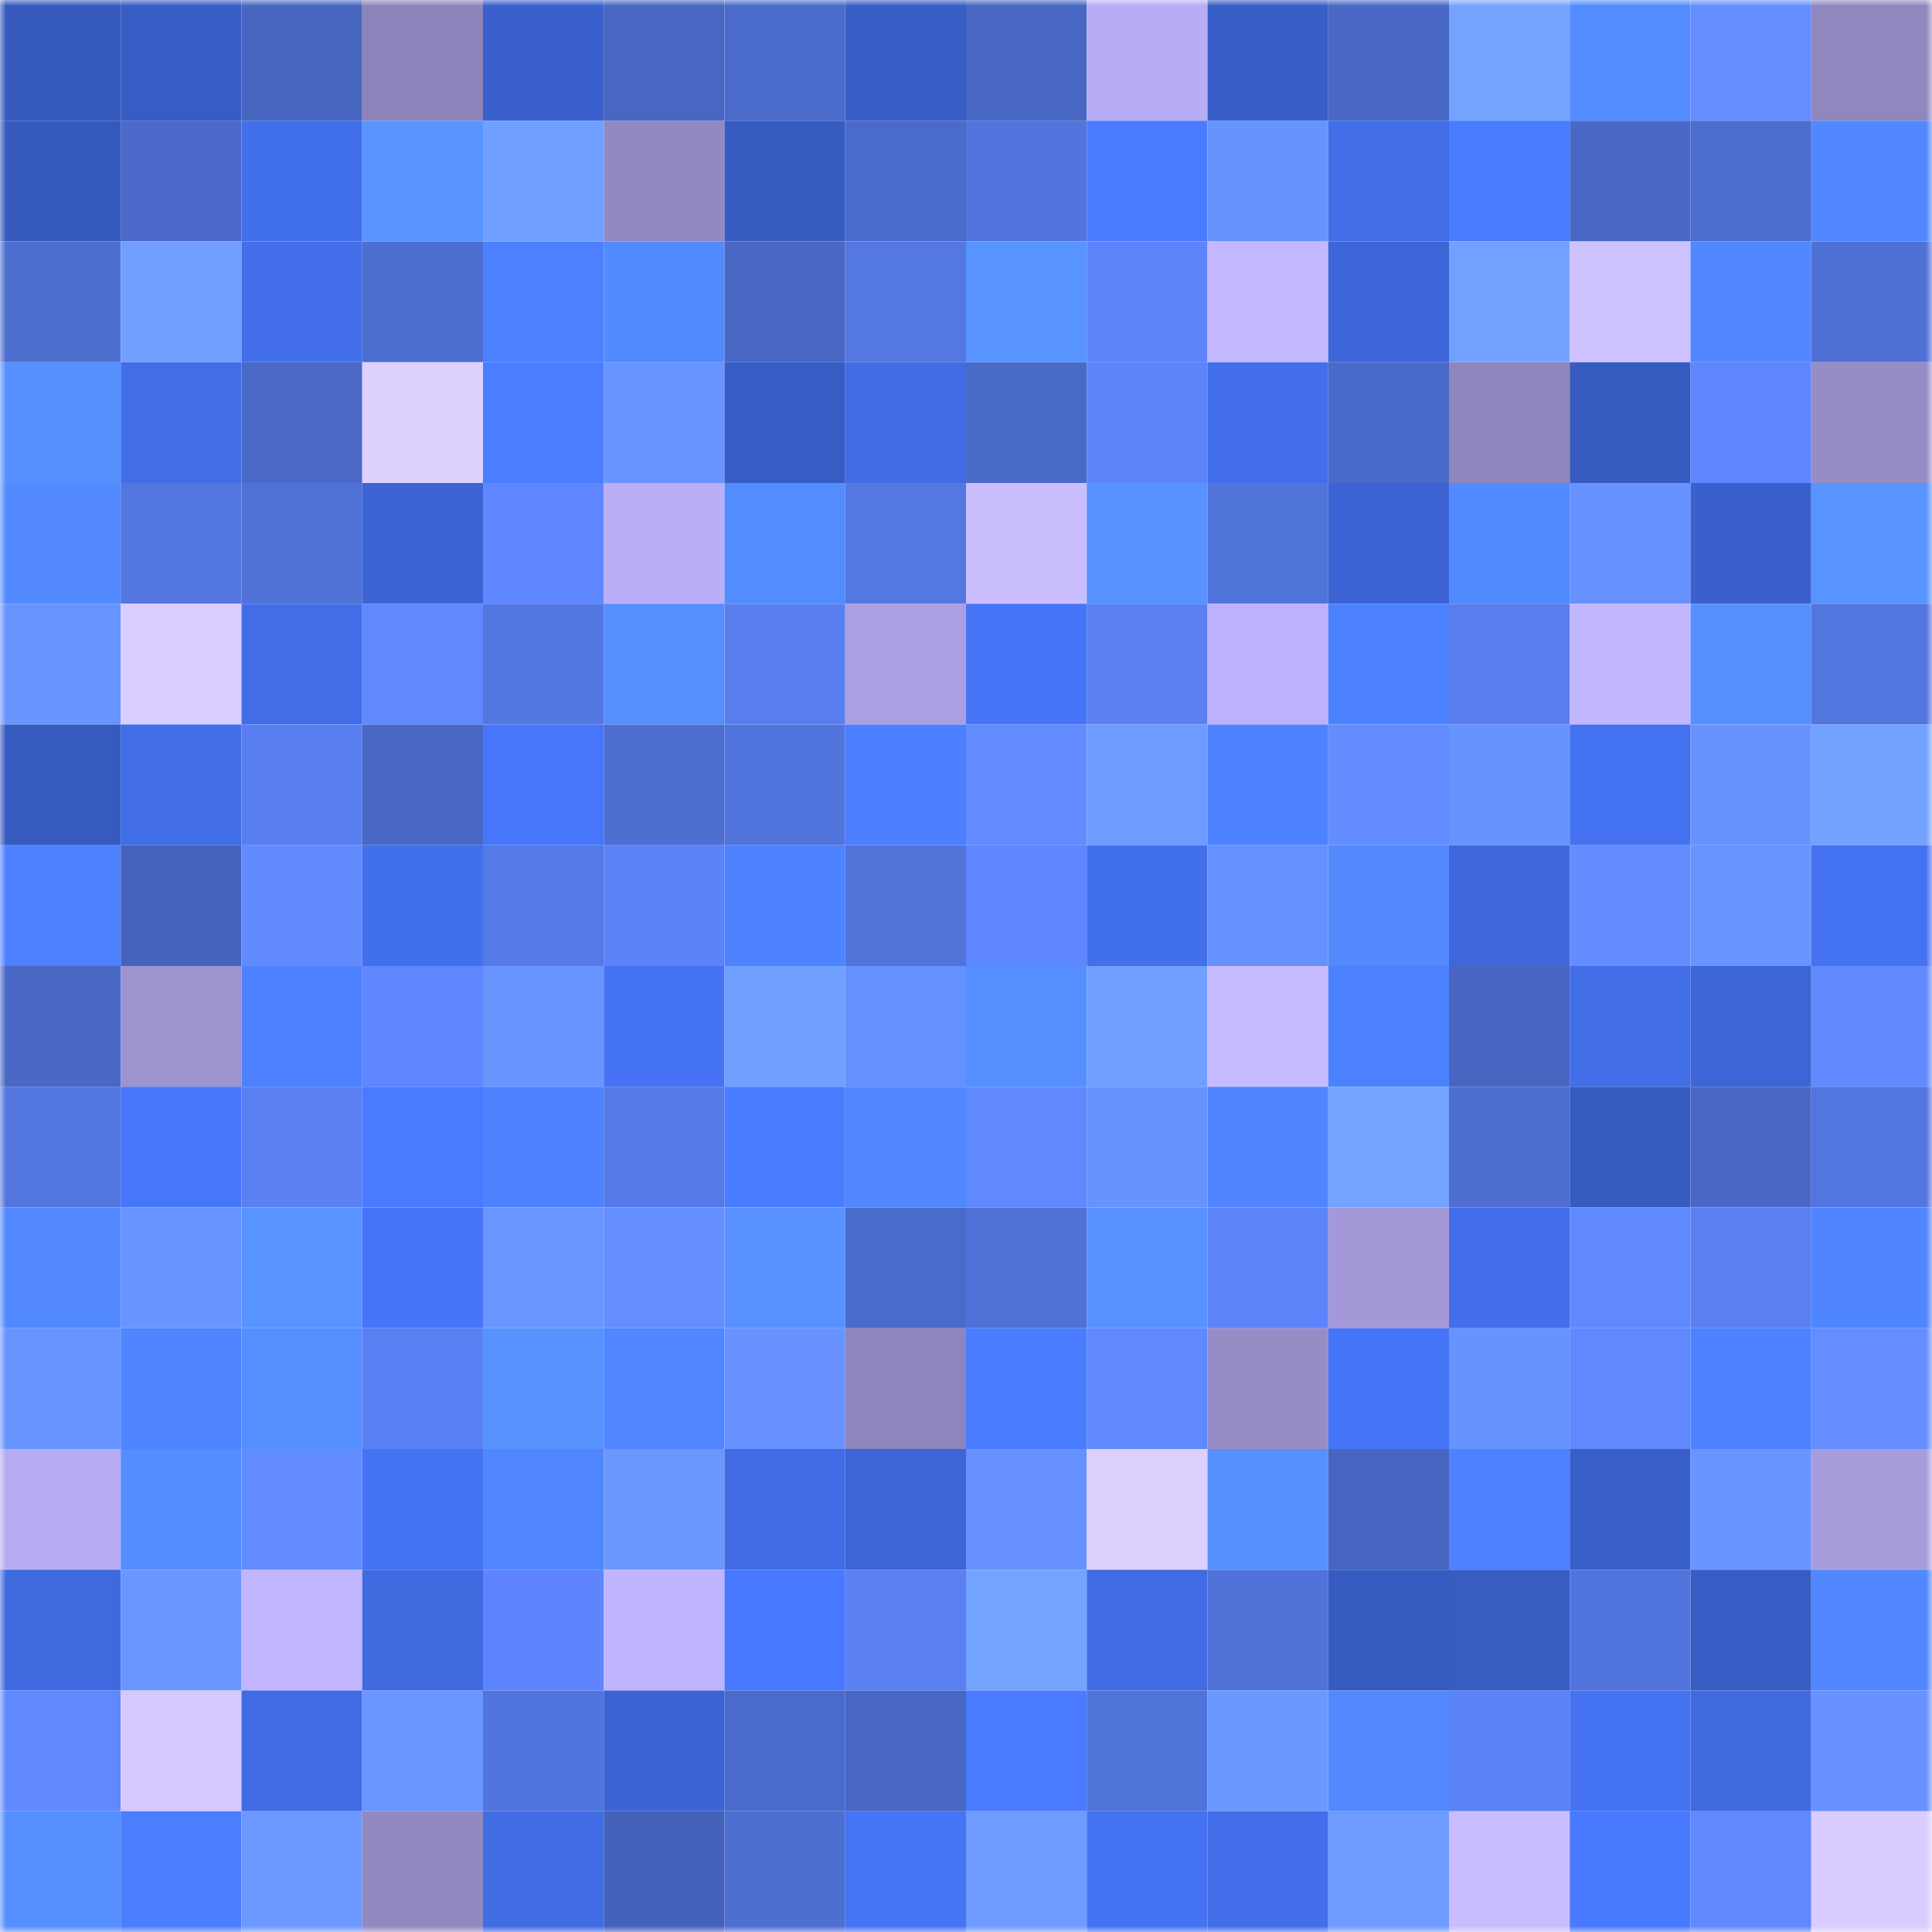 <svg viewBox="0 0 160 160" fill="none" role="img" xmlns="http://www.w3.org/2000/svg" width="240" height="240" name="basenames%2Cgarevo.base.eth"><mask id="219049777" mask-type="alpha" maskUnits="userSpaceOnUse" x="0" y="0" width="160" height="160"><rect width="160" height="160" fill="#FFFFFF"></rect></mask><g mask="url(#219049777)"><rect x="0" y="0" width="10" height="10" fill="#3559bd"></rect><rect x="10" y="0" width="10" height="10" fill="#375cc3"></rect><rect x="20" y="0" width="10" height="10" fill="#4766c0"></rect><rect x="30" y="0" width="10" height="10" fill="#8c83ba"></rect><rect x="40" y="0" width="10" height="10" fill="#3960cc"></rect><rect x="50" y="0" width="10" height="10" fill="#4866c2"></rect><rect x="60" y="0" width="10" height="10" fill="#4b6bcb"></rect><rect x="70" y="0" width="10" height="10" fill="#385dc6"></rect><rect x="80" y="0" width="10" height="10" fill="#4867c3"></rect><rect x="90" y="0" width="10" height="10" fill="#b8adf5"></rect><rect x="100" y="0" width="10" height="10" fill="#385ec7"></rect><rect x="110" y="0" width="10" height="10" fill="#4968c5"></rect><rect x="120" y="0" width="10" height="10" fill="#73a3ff"></rect><rect x="130" y="0" width="10" height="10" fill="#538cff"></rect><rect x="140" y="0" width="10" height="10" fill="#658fff"></rect><rect x="150" y="0" width="10" height="10" fill="#9087bf"></rect><rect x="0" y="10" width="10" height="10" fill="#3559bd"></rect><rect x="10" y="10" width="10" height="10" fill="#4a69c8"></rect><rect x="20" y="10" width="10" height="10" fill="#426fea"></rect><rect x="30" y="10" width="10" height="10" fill="#5995ff"></rect><rect x="40" y="10" width="10" height="10" fill="#70a0ff"></rect><rect x="50" y="10" width="10" height="10" fill="#9289c2"></rect><rect x="60" y="10" width="10" height="10" fill="#365bc1"></rect><rect x="70" y="10" width="10" height="10" fill="#4b6bcb"></rect><rect x="80" y="10" width="10" height="10" fill="#5274dc"></rect><rect x="90" y="10" width="10" height="10" fill="#497aff"></rect><rect x="100" y="10" width="10" height="10" fill="#6793ff"></rect><rect x="110" y="10" width="10" height="10" fill="#416de7"></rect><rect x="120" y="10" width="10" height="10" fill="#4a7cff"></rect><rect x="130" y="10" width="10" height="10" fill="#4968c6"></rect><rect x="140" y="10" width="10" height="10" fill="#4d6dce"></rect><rect x="150" y="10" width="10" height="10" fill="#5188ff"></rect><rect x="0" y="20" width="10" height="10" fill="#4d6dcf"></rect><rect x="10" y="20" width="10" height="10" fill="#709fff"></rect><rect x="20" y="20" width="10" height="10" fill="#426ee9"></rect><rect x="30" y="20" width="10" height="10" fill="#4d6ed0"></rect><rect x="40" y="20" width="10" height="10" fill="#4c80ff"></rect><rect x="50" y="20" width="10" height="10" fill="#528aff"></rect><rect x="60" y="20" width="10" height="10" fill="#4968c4"></rect><rect x="70" y="20" width="10" height="10" fill="#5477e2"></rect><rect x="80" y="20" width="10" height="10" fill="#5894ff"></rect><rect x="90" y="20" width="10" height="10" fill="#5d84fa"></rect><rect x="100" y="20" width="10" height="10" fill="#c3b7ff"></rect><rect x="110" y="20" width="10" height="10" fill="#3d66d8"></rect><rect x="120" y="20" width="10" height="10" fill="#71a1ff"></rect><rect x="130" y="20" width="10" height="10" fill="#cec1ff"></rect><rect x="140" y="20" width="10" height="10" fill="#5188ff"></rect><rect x="150" y="20" width="10" height="10" fill="#4f71d6"></rect><rect x="0" y="30" width="10" height="10" fill="#5690ff"></rect><rect x="10" y="30" width="10" height="10" fill="#416de7"></rect><rect x="20" y="30" width="10" height="10" fill="#4a69c7"></rect><rect x="30" y="30" width="10" height="10" fill="#ded0ff"></rect><rect x="40" y="30" width="10" height="10" fill="#4b7eff"></rect><rect x="50" y="30" width="10" height="10" fill="#6894ff"></rect><rect x="60" y="30" width="10" height="10" fill="#375cc3"></rect><rect x="70" y="30" width="10" height="10" fill="#416ce6"></rect><rect x="80" y="30" width="10" height="10" fill="#4a6ac8"></rect><rect x="90" y="30" width="10" height="10" fill="#5d84fa"></rect><rect x="100" y="30" width="10" height="10" fill="#426ee9"></rect><rect x="110" y="30" width="10" height="10" fill="#4a6ac9"></rect><rect x="120" y="30" width="10" height="10" fill="#8f86be"></rect><rect x="130" y="30" width="10" height="10" fill="#365bc1"></rect><rect x="140" y="30" width="10" height="10" fill="#5e86ff"></rect><rect x="150" y="30" width="10" height="10" fill="#968dc7"></rect><rect x="0" y="40" width="10" height="10" fill="#538bff"></rect><rect x="10" y="40" width="10" height="10" fill="#5376df"></rect><rect x="20" y="40" width="10" height="10" fill="#5072d7"></rect><rect x="30" y="40" width="10" height="10" fill="#3c64d4"></rect><rect x="40" y="40" width="10" height="10" fill="#5f87ff"></rect><rect x="50" y="40" width="10" height="10" fill="#baaef7"></rect><rect x="60" y="40" width="10" height="10" fill="#538cff"></rect><rect x="70" y="40" width="10" height="10" fill="#5477e2"></rect><rect x="80" y="40" width="10" height="10" fill="#cbbeff"></rect><rect x="90" y="40" width="10" height="10" fill="#5792ff"></rect><rect x="100" y="40" width="10" height="10" fill="#5174db"></rect><rect x="110" y="40" width="10" height="10" fill="#3c64d4"></rect><rect x="120" y="40" width="10" height="10" fill="#528aff"></rect><rect x="130" y="40" width="10" height="10" fill="#6692ff"></rect><rect x="140" y="40" width="10" height="10" fill="#3960cc"></rect><rect x="150" y="40" width="10" height="10" fill="#5894ff"></rect><rect x="0" y="50" width="10" height="10" fill="#6894ff"></rect><rect x="10" y="50" width="10" height="10" fill="#dacdff"></rect><rect x="20" y="50" width="10" height="10" fill="#416de7"></rect><rect x="30" y="50" width="10" height="10" fill="#6089ff"></rect><rect x="40" y="50" width="10" height="10" fill="#5377e0"></rect><rect x="50" y="50" width="10" height="10" fill="#548eff"></rect><rect x="60" y="50" width="10" height="10" fill="#597fef"></rect><rect x="70" y="50" width="10" height="10" fill="#aa9fe1"></rect><rect x="80" y="50" width="10" height="10" fill="#4675f8"></rect><rect x="90" y="50" width="10" height="10" fill="#5a80f2"></rect><rect x="100" y="50" width="10" height="10" fill="#bdb1fb"></rect><rect x="110" y="50" width="10" height="10" fill="#4d82ff"></rect><rect x="120" y="50" width="10" height="10" fill="#587ded"></rect><rect x="130" y="50" width="10" height="10" fill="#c2b6ff"></rect><rect x="140" y="50" width="10" height="10" fill="#5690ff"></rect><rect x="150" y="50" width="10" height="10" fill="#5275de"></rect><rect x="0" y="60" width="10" height="10" fill="#365abf"></rect><rect x="10" y="60" width="10" height="10" fill="#416de7"></rect><rect x="20" y="60" width="10" height="10" fill="#597eef"></rect><rect x="30" y="60" width="10" height="10" fill="#4968c5"></rect><rect x="40" y="60" width="10" height="10" fill="#4776fa"></rect><rect x="50" y="60" width="10" height="10" fill="#4e6fd1"></rect><rect x="60" y="60" width="10" height="10" fill="#5275dd"></rect><rect x="70" y="60" width="10" height="10" fill="#4c7fff"></rect><rect x="80" y="60" width="10" height="10" fill="#628bff"></rect><rect x="90" y="60" width="10" height="10" fill="#6d9bff"></rect><rect x="100" y="60" width="10" height="10" fill="#4e82ff"></rect><rect x="110" y="60" width="10" height="10" fill="#638dff"></rect><rect x="120" y="60" width="10" height="10" fill="#6793ff"></rect><rect x="130" y="60" width="10" height="10" fill="#4472f0"></rect><rect x="140" y="60" width="10" height="10" fill="#6793ff"></rect><rect x="150" y="60" width="10" height="10" fill="#72a2ff"></rect><rect x="0" y="70" width="10" height="10" fill="#4d81ff"></rect><rect x="10" y="70" width="10" height="10" fill="#4663bc"></rect><rect x="20" y="70" width="10" height="10" fill="#618aff"></rect><rect x="30" y="70" width="10" height="10" fill="#426feb"></rect><rect x="40" y="70" width="10" height="10" fill="#557ae6"></rect><rect x="50" y="70" width="10" height="10" fill="#5c83f8"></rect><rect x="60" y="70" width="10" height="10" fill="#4e83ff"></rect><rect x="70" y="70" width="10" height="10" fill="#5173da"></rect><rect x="80" y="70" width="10" height="10" fill="#5e86fe"></rect><rect x="90" y="70" width="10" height="10" fill="#426fea"></rect><rect x="100" y="70" width="10" height="10" fill="#6590ff"></rect><rect x="110" y="70" width="10" height="10" fill="#538bff"></rect><rect x="120" y="70" width="10" height="10" fill="#3e67db"></rect><rect x="130" y="70" width="10" height="10" fill="#638dff"></rect><rect x="140" y="70" width="10" height="10" fill="#6894ff"></rect><rect x="150" y="70" width="10" height="10" fill="#4472f1"></rect><rect x="0" y="80" width="10" height="10" fill="#4968c5"></rect><rect x="10" y="80" width="10" height="10" fill="#9c93cf"></rect><rect x="20" y="80" width="10" height="10" fill="#4d81ff"></rect><rect x="30" y="80" width="10" height="10" fill="#5f87ff"></rect><rect x="40" y="80" width="10" height="10" fill="#6995ff"></rect><rect x="50" y="80" width="10" height="10" fill="#4573f4"></rect><rect x="60" y="80" width="10" height="10" fill="#70a0ff"></rect><rect x="70" y="80" width="10" height="10" fill="#6590ff"></rect><rect x="80" y="80" width="10" height="10" fill="#558fff"></rect><rect x="90" y="80" width="10" height="10" fill="#709fff"></rect><rect x="100" y="80" width="10" height="10" fill="#c7bbff"></rect><rect x="110" y="80" width="10" height="10" fill="#4d82ff"></rect><rect x="120" y="80" width="10" height="10" fill="#4866c1"></rect><rect x="130" y="80" width="10" height="10" fill="#426ee8"></rect><rect x="140" y="80" width="10" height="10" fill="#3c65d5"></rect><rect x="150" y="80" width="10" height="10" fill="#618aff"></rect><rect x="0" y="90" width="10" height="10" fill="#5376de"></rect><rect x="10" y="90" width="10" height="10" fill="#4776fa"></rect><rect x="20" y="90" width="10" height="10" fill="#5a80f2"></rect><rect x="30" y="90" width="10" height="10" fill="#497aff"></rect><rect x="40" y="90" width="10" height="10" fill="#4e83ff"></rect><rect x="50" y="90" width="10" height="10" fill="#567be9"></rect><rect x="60" y="90" width="10" height="10" fill="#4a7cff"></rect><rect x="70" y="90" width="10" height="10" fill="#5087ff"></rect><rect x="80" y="90" width="10" height="10" fill="#6089ff"></rect><rect x="90" y="90" width="10" height="10" fill="#6793ff"></rect><rect x="100" y="90" width="10" height="10" fill="#5085ff"></rect><rect x="110" y="90" width="10" height="10" fill="#73a3ff"></rect><rect x="120" y="90" width="10" height="10" fill="#4e6fd1"></rect><rect x="130" y="90" width="10" height="10" fill="#365bc1"></rect><rect x="140" y="90" width="10" height="10" fill="#4968c6"></rect><rect x="150" y="90" width="10" height="10" fill="#5275de"></rect><rect x="0" y="100" width="10" height="10" fill="#5289ff"></rect><rect x="10" y="100" width="10" height="10" fill="#6895ff"></rect><rect x="20" y="100" width="10" height="10" fill="#5894ff"></rect><rect x="30" y="100" width="10" height="10" fill="#4675f7"></rect><rect x="40" y="100" width="10" height="10" fill="#6a97ff"></rect><rect x="50" y="100" width="10" height="10" fill="#658fff"></rect><rect x="60" y="100" width="10" height="10" fill="#5792ff"></rect><rect x="70" y="100" width="10" height="10" fill="#4b6bcb"></rect><rect x="80" y="100" width="10" height="10" fill="#5071d7"></rect><rect x="90" y="100" width="10" height="10" fill="#5792ff"></rect><rect x="100" y="100" width="10" height="10" fill="#5d84fb"></rect><rect x="110" y="100" width="10" height="10" fill="#a399d8"></rect><rect x="120" y="100" width="10" height="10" fill="#426ee9"></rect><rect x="130" y="100" width="10" height="10" fill="#6089ff"></rect><rect x="140" y="100" width="10" height="10" fill="#5a80f1"></rect><rect x="150" y="100" width="10" height="10" fill="#4f85ff"></rect><rect x="0" y="110" width="10" height="10" fill="#6894ff"></rect><rect x="10" y="110" width="10" height="10" fill="#4f85ff"></rect><rect x="20" y="110" width="10" height="10" fill="#558eff"></rect><rect x="30" y="110" width="10" height="10" fill="#5a81f3"></rect><rect x="40" y="110" width="10" height="10" fill="#5793ff"></rect><rect x="50" y="110" width="10" height="10" fill="#5086ff"></rect><rect x="60" y="110" width="10" height="10" fill="#6792ff"></rect><rect x="70" y="110" width="10" height="10" fill="#8d85bc"></rect><rect x="80" y="110" width="10" height="10" fill="#4a7cff"></rect><rect x="90" y="110" width="10" height="10" fill="#6088ff"></rect><rect x="100" y="110" width="10" height="10" fill="#968dc7"></rect><rect x="110" y="110" width="10" height="10" fill="#4675f7"></rect><rect x="120" y="110" width="10" height="10" fill="#6793ff"></rect><rect x="130" y="110" width="10" height="10" fill="#6089ff"></rect><rect x="140" y="110" width="10" height="10" fill="#4d81ff"></rect><rect x="150" y="110" width="10" height="10" fill="#648eff"></rect><rect x="0" y="120" width="10" height="10" fill="#b7abf3"></rect><rect x="10" y="120" width="10" height="10" fill="#548dff"></rect><rect x="20" y="120" width="10" height="10" fill="#628cff"></rect><rect x="30" y="120" width="10" height="10" fill="#4573f3"></rect><rect x="40" y="120" width="10" height="10" fill="#5087ff"></rect><rect x="50" y="120" width="10" height="10" fill="#6b98ff"></rect><rect x="60" y="120" width="10" height="10" fill="#416ce5"></rect><rect x="70" y="120" width="10" height="10" fill="#3c65d6"></rect><rect x="80" y="120" width="10" height="10" fill="#6691ff"></rect><rect x="90" y="120" width="10" height="10" fill="#ddd0ff"></rect><rect x="100" y="120" width="10" height="10" fill="#5690ff"></rect><rect x="110" y="120" width="10" height="10" fill="#4866c1"></rect><rect x="120" y="120" width="10" height="10" fill="#4d81ff"></rect><rect x="130" y="120" width="10" height="10" fill="#395fc9"></rect><rect x="140" y="120" width="10" height="10" fill="#6895ff"></rect><rect x="150" y="120" width="10" height="10" fill="#a79ddd"></rect><rect x="0" y="130" width="10" height="10" fill="#3f69df"></rect><rect x="10" y="130" width="10" height="10" fill="#6a97ff"></rect><rect x="20" y="130" width="10" height="10" fill="#c1b5ff"></rect><rect x="30" y="130" width="10" height="10" fill="#3f6ae0"></rect><rect x="40" y="130" width="10" height="10" fill="#5e85fd"></rect><rect x="50" y="130" width="10" height="10" fill="#bfb4fe"></rect><rect x="60" y="130" width="10" height="10" fill="#4878ff"></rect><rect x="70" y="130" width="10" height="10" fill="#5a80f1"></rect><rect x="80" y="130" width="10" height="10" fill="#72a3ff"></rect><rect x="90" y="130" width="10" height="10" fill="#406be3"></rect><rect x="100" y="130" width="10" height="10" fill="#5173d9"></rect><rect x="110" y="130" width="10" height="10" fill="#365bc0"></rect><rect x="120" y="130" width="10" height="10" fill="#375cc2"></rect><rect x="130" y="130" width="10" height="10" fill="#5275dd"></rect><rect x="140" y="130" width="10" height="10" fill="#375dc4"></rect><rect x="150" y="130" width="10" height="10" fill="#5188ff"></rect><rect x="0" y="140" width="10" height="10" fill="#6089ff"></rect><rect x="10" y="140" width="10" height="10" fill="#d5c8ff"></rect><rect x="20" y="140" width="10" height="10" fill="#406be3"></rect><rect x="30" y="140" width="10" height="10" fill="#6a97ff"></rect><rect x="40" y="140" width="10" height="10" fill="#5275dd"></rect><rect x="50" y="140" width="10" height="10" fill="#3c64d5"></rect><rect x="60" y="140" width="10" height="10" fill="#4b6bcc"></rect><rect x="70" y="140" width="10" height="10" fill="#4867c3"></rect><rect x="80" y="140" width="10" height="10" fill="#497aff"></rect><rect x="90" y="140" width="10" height="10" fill="#5174db"></rect><rect x="100" y="140" width="10" height="10" fill="#6b98ff"></rect><rect x="110" y="140" width="10" height="10" fill="#5289ff"></rect><rect x="120" y="140" width="10" height="10" fill="#5b82f6"></rect><rect x="130" y="140" width="10" height="10" fill="#4472f0"></rect><rect x="140" y="140" width="10" height="10" fill="#3f6ae0"></rect><rect x="150" y="140" width="10" height="10" fill="#6792ff"></rect><rect x="0" y="150" width="10" height="10" fill="#558eff"></rect><rect x="10" y="150" width="10" height="10" fill="#4b7eff"></rect><rect x="20" y="150" width="10" height="10" fill="#6b99ff"></rect><rect x="30" y="150" width="10" height="10" fill="#9289c1"></rect><rect x="40" y="150" width="10" height="10" fill="#406ce4"></rect><rect x="50" y="150" width="10" height="10" fill="#4562ba"></rect><rect x="60" y="150" width="10" height="10" fill="#4e6fd2"></rect><rect x="70" y="150" width="10" height="10" fill="#4574f5"></rect><rect x="80" y="150" width="10" height="10" fill="#6d9bff"></rect><rect x="90" y="150" width="10" height="10" fill="#4472f2"></rect><rect x="100" y="150" width="10" height="10" fill="#426ee9"></rect><rect x="110" y="150" width="10" height="10" fill="#6d9bff"></rect><rect x="120" y="150" width="10" height="10" fill="#c9bdff"></rect><rect x="130" y="150" width="10" height="10" fill="#4879ff"></rect><rect x="140" y="150" width="10" height="10" fill="#6088ff"></rect><rect x="150" y="150" width="10" height="10" fill="#daccff"></rect></g></svg>